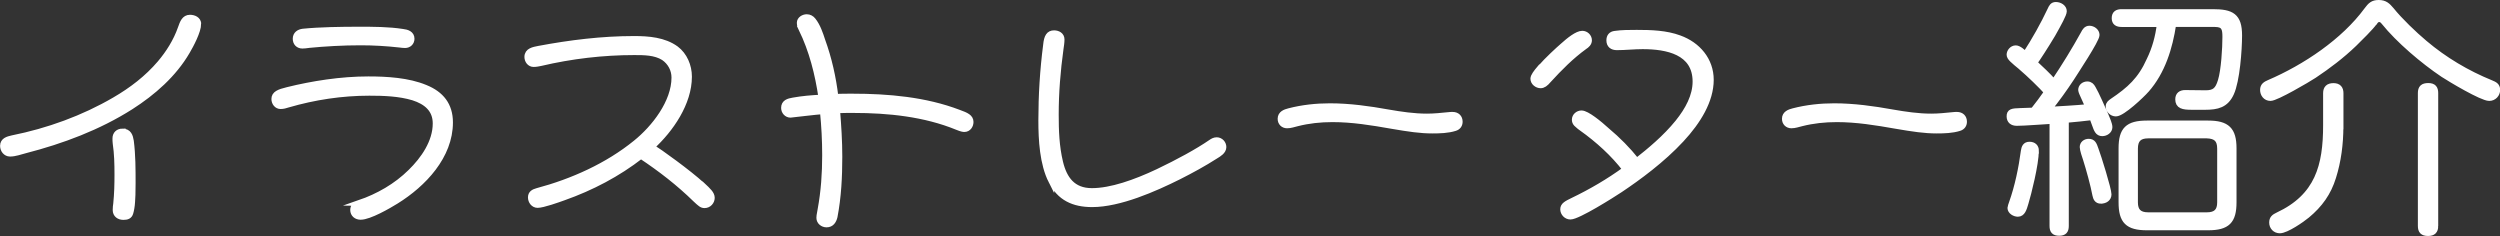 <svg id="Layer_2" data-name="Layer 2" xmlns="http://www.w3.org/2000/svg" viewBox="0 0 324.5 30.63"><rect x="0" y="0" width="324.5" height="30.63" fill="#333333" stroke="none"/><defs><style>.cls-1{fill:#fff;stroke:#fff;stroke-miterlimit:10;stroke-width:.74px}</style></defs><g id="LPデータ"><g id="_下部" data-name="下部"><g><path class="cls-1" d="M25.74 3.09c0 .96-.95 2.75-1.44 3.58-1.73 2.98-4.42 5.34-7.33 7.2-4.19 2.66-8.9 4.42-13.71 5.66-.62.16-1.31.42-1.96.42-.56 0-.92-.51-.92-1.02 0-.7.65-.86 1.21-.99 4.65-.93 9.23-2.59 13.29-4.96 2.26-1.31 4.25-2.85 5.89-4.77 1.11-1.31 2.09-2.85 2.68-4.54.26-.74.49-1.38 1.21-1.38.52 0 1.08.26 1.08.8zm-9.82 13.98c.79 0 .98.61 1.08 1.25.23 1.79.23 3.65.23 5.44 0 1.34-.03 1.92-.07 2.46-.03.54-.13 1.09-.23 1.41-.13.45-.46.54-.92.54-.56 0-1.01-.32-1.01-.9 0-.29.03-.58.07-.83.13-1.28.16-2.53.16-3.78 0-1.38-.03-2.72-.23-4.06-.03-.22-.03-.42-.03-.64 0-.54.36-.9.95-.9zM46.62 26.35c2.49-.86 4.81-2.18 6.68-4.03 1.67-1.63 3.24-3.87 3.24-6.3 0-1.82-1.21-2.82-2.91-3.36-1.8-.54-3.8-.61-5.69-.61-3.57 0-7.14.54-10.57 1.54-.29.1-.62.19-.95.19-.49 0-.82-.45-.82-.93 0-.64.56-.9 1.74-1.18 3.24-.8 6.91-1.38 10.47-1.38 2.39 0 5.17.16 7.4 1.09 2.06.83 3.21 2.27 3.21 4.51 0 4.38-3.44 8-7 10.21-.98.61-3.47 2.05-4.61 2.05-.56 0-.98-.35-.98-.9 0-.51.36-.74.82-.9zM39.94 5.87c-.23.03-.46.06-.69.06-.52 0-.88-.35-.88-.9 0-.58.43-.86.95-.93 2.19-.22 5.01-.26 7.23-.26 1.9 0 3.86 0 5.73.29.56.06 1.15.26 1.15.9 0 .48-.36.83-.85.83-.23 0-.46-.03-.69-.06-1.7-.19-3.37-.29-5.07-.29-2.32 0-4.62.13-6.87.35zM91.16 24.02c.79.74 1.24 1.15 1.24 1.66 0 .48-.39.96-.95.96-.36 0-.56-.19-1.18-.77-2.16-2.11-4.52-3.94-7.07-5.63-3.01 2.34-6.42 4.13-10.05 5.41-.72.26-2.68.96-3.37.96-.52 0-.88-.48-.88-.99s.36-.7.82-.83c4.58-1.22 9.13-3.26 12.8-6.24 2.42-1.95 5.01-5.28 5.01-8.48 0-1.02-.49-1.98-1.38-2.59-1.11-.7-2.55-.7-3.83-.7-4.06 0-8.15.48-12.11 1.41-.29.06-.62.13-.95.13-.49 0-.82-.45-.82-.93 0-.8.82-.93 1.47-1.06 4.09-.77 8.25-1.28 12.4-1.28 1.87 0 3.89.16 5.43 1.28 1.11.83 1.7 2.24 1.7 3.62 0 3.42-2.36 6.85-4.84 9.12.95.58 4.78 3.33 6.55 4.96zM104.03 3.73c-.13-.22-.23-.48-.23-.77 0-.45.49-.74.92-.74.33 0 .62.16.82.42.59.74.92 1.73 1.21 2.62.85 2.34 1.41 4.83 1.7 7.3.75-.03 1.47-.03 2.19-.03 4.65 0 9.46.42 13.81 2.08.98.35 1.54.61 1.54 1.22 0 .45-.29.93-.82.93-.13 0-.36-.03-.92-.26-4.22-1.73-8.94-2.21-13.49-2.21-.69 0-1.41 0-2.09.03.16 2.02.29 4 .29 6.02 0 2.59-.13 5.22-.62 7.78-.13.54-.42 1.02-1.05 1.02-.49 0-.95-.35-.95-.86 0-.16 0-.26.16-1.09.43-2.34.59-4.67.59-7.04 0-1.92-.1-3.81-.29-5.7-.69.03-4.12.45-4.19.45-.49 0-.85-.42-.85-.9 0-.7.59-.86 1.18-.96 1.21-.22 2.42-.32 3.67-.38-.46-3.1-1.21-6.08-2.59-8.93zM136.46 23.51c-1.15-2.27-1.31-5.38-1.31-7.87 0-3.26.2-6.56.62-9.79.1-1.09.39-1.54 1.05-1.54.49 0 .98.26.98.8 0 .42-.07.83-.13 1.25-.39 2.82-.62 5.66-.62 8.51 0 2.08.07 4.13.56 6.18.52 2.18 1.64 3.74 4.12 3.74s5.6-1.09 8.58-2.5c2.62-1.25 5.14-2.62 6.87-3.81.23-.16.46-.29.75-.29.49 0 .88.42.88.9 0 .54-.59.9-1.01 1.15-1.54.99-3.14 1.86-4.78 2.69-3.14 1.57-7.69 3.58-11.26 3.58-2.42 0-4.22-.83-5.3-3.01zM166.21 15.41c0-.64.59-.86 1.11-.99 1.74-.45 3.54-.64 5.3-.64 2.52 0 5.07.35 7.56.8 1.67.29 3.34.54 5.04.54.95 0 1.87-.1 2.78-.19.2-.03.36-.03.56-.03.56 0 .92.35.92.9 0 .38-.2.7-.62.83-.92.29-1.96.32-2.95.32-1.54 0-3.04-.22-5.3-.61-2.55-.45-5.07-.86-7.66-.86-1.57 0-3.08.16-4.58.54-.43.1-.85.26-1.31.26-.49 0-.85-.35-.85-.86zM199.92 8.82c.95-1.09 2.39-2.4 2.91-2.85.85-.77 1.9-1.6 2.55-1.6.46 0 .88.38.88.86 0 .38-.29.64-.59.83-1.73 1.25-3.24 2.78-4.65 4.32-.43.51-.72.7-1.05.7-.46 0-.95-.38-.95-.86 0-.32.36-.8.88-1.41zm5.4 7.81c-.65-.45-.92-.67-.92-1.09 0-.48.43-.83.88-.83.69 0 2.29 1.31 3.31 2.24 1.41 1.18 2.72 2.5 3.86 3.94 1.64-1.28 3.73-3.01 5.33-4.99 1.34-1.66 2.29-3.46 2.29-5.31 0-3.87-3.7-4.58-6.87-4.58-1.11 0-2.23.13-3.34.13-.59 0-.98-.29-.98-.9 0-.48.23-.8.75-.86.88-.13 1.9-.13 2.82-.13 1.87 0 3.8.06 5.53.7 2.39.86 4.09 2.85 4.09 5.41 0 2.69-1.64 5.38-3.83 7.74-2.46 2.66-5.6 4.96-7.95 6.53-1.01.67-5.47 3.49-6.45 3.49-.52 0-.95-.45-.95-.96s.46-.74 1.24-1.12c2.39-1.15 4.71-2.5 6.84-4.06-1.57-2.05-3.53-3.81-5.66-5.34zM231.67 15.41c0-.64.59-.86 1.11-.99 1.74-.45 3.54-.64 5.3-.64 2.52 0 5.07.35 7.56.8 1.67.29 3.34.54 5.04.54.95 0 1.87-.1 2.78-.19.2-.03.36-.03.56-.03.56 0 .92.35.92.9 0 .38-.2.7-.62.83-.92.29-1.96.32-2.95.32-1.54 0-3.04-.22-5.3-.61-2.55-.45-5.07-.86-7.66-.86-1.57 0-3.08.16-4.58.54-.43.1-.85.26-1.31.26-.49 0-.85-.35-.85-.86zM262.47 8.82c-1.24-1.02-1.64-1.34-1.64-1.73 0-.35.33-.83.82-.83.39 0 .95.51 1.24.8 1.21-1.86 2.32-3.84 3.24-5.79.16-.35.29-.64.72-.64.49 0 1.05.32 1.05.83 0 .38-.69 1.63-1.47 3.01-.92 1.54-2 3.2-2.36 3.68.85.8 1.73 1.6 2.52 2.5 1.38-2.05 2.68-4.16 3.86-6.3.16-.32.36-.64.75-.64.46 0 .95.35.95.83 0 .64-2.75 4.77-3.27 5.6-.88 1.34-1.96 2.85-2.98 4.1 1.7-.1 3.44-.19 5.14-.35-.07-.16-.26-.64-.49-1.12-.26-.54-.43-.96-.43-1.09 0-.45.39-.74.82-.74.36 0 .56.22.72.51.46.77 1.21 2.53 1.67 3.55.16.38.49 1.12.49 1.5 0 .48-.49.8-.95.8-.56 0-.72-.45-.98-1.18-.1-.26-.2-.58-.33-.9-1.15.13-2.26.26-3.4.35v13.76c0 .61-.23.9-.88.9s-.88-.29-.88-.9V15.7c-1.18.06-3.6.26-4.62.26-.59 0-.95-.29-.95-.86 0-.61.33-.67 1.41-.7.75-.03 1.31-.06 1.67-.06.62-.77 1.21-1.57 1.77-2.37-.62-.77-2.46-2.5-3.21-3.14zm1.8 10.75c0 1.73-.98 5.6-1.34 6.78-.23.8-.43 1.41-1.01 1.41-.43 0-.98-.32-.98-.77 0-.1.13-.48.2-.67.75-2.11 1.24-4.48 1.54-6.72.07-.45.2-.83.75-.83.52 0 .85.29.85.8zm8.44 6.5c-.52 0-.66-.35-.75-.77-.23-1.25-.82-3.39-1.21-4.61-.13-.35-.43-1.28-.43-1.6 0-.42.36-.7.79-.7.56 0 .69.35.92 1.02.33.86 1.67 5.15 1.67 5.82 0 .54-.46.83-.98.83zm5.89-14.4c-.59.67-3.11 3.07-3.96 3.07-.52 0-.95-.45-.95-.93 0-.32.23-.48.49-.67 2.23-1.5 3.67-2.78 4.81-5.34.72-1.47 1.15-3.04 1.34-4.67h-4.94c-.56 0-.92-.19-.92-.77 0-.61.36-.8.92-.8h11.82c2.46 0 3.44.51 3.44 3.04 0 1.86-.29 5.89-1.05 7.52-.69 1.5-1.8 1.76-3.37 1.76h-1.74c-1.15 0-1.77-.13-1.77-.99 0-.58.36-.83.92-.83.88 0 1.77.03 2.65.03 1.18 0 1.6-.42 1.96-1.6.42-1.34.59-4.26.59-5.7 0-1.06-.13-1.66-1.34-1.66h-5.4c-.46 3.04-1.41 6.18-3.5 8.54zm11.33 14.59c0 2.43-.82 3.26-3.31 3.26h-7.95c-2.49 0-3.31-.83-3.31-3.26v-7.01c0-2.4.82-3.23 3.31-3.23h7.95c2.45 0 3.31.83 3.31 3.23v7.01zm-11.1-8.67c-1.18 0-1.7.54-1.7 1.7v6.98c0 1.12.52 1.66 1.7 1.66h7.63c1.18 0 1.7-.54 1.7-1.66v-6.98c0-1.18-.52-1.66-1.7-1.7h-7.63zM308.22 2.87c-.42.64-2.03 2.21-2.65 2.82-1.6 1.54-3.37 2.88-5.2 4.1-.82.54-4.91 2.94-5.66 2.94-.62 0-.98-.51-.98-1.06s.36-.74.79-.93c4.71-2.02 9.72-5.38 12.7-9.44.46-.61.75-.93 1.54-.93s1.15.35 1.64.93c1.11 1.38 2.95 3.14 4.32 4.29 2.58 2.18 5.47 3.9 8.61 5.18.46.19.82.35.82.9s-.43 1.06-1.05 1.06c-.95 0-5.01-2.43-5.99-3.07-2.58-1.73-5.76-4.42-7.69-6.82-.16-.19-.33-.35-.59-.35-.29 0-.46.19-.59.38zm-4.42 13.57c0 2.21-.29 4.48-.95 6.56-.62 2.02-1.73 3.58-3.4 4.96-.65.54-2.68 1.95-3.53 1.95-.59 0-1.01-.45-1.01-1.02 0-.54.29-.74.75-.96 5.2-2.43 6.25-6.4 6.25-11.68v-4.16c0-.64.33-.93.98-.93s.92.35.92.93v4.35zm12.31 12.89c0 .64-.29.93-.95.93-.69 0-.95-.29-.95-.93V12.08c0-.67.29-.93.98-.93s.92.32.92.93v17.25z"/></g></g></g></svg>